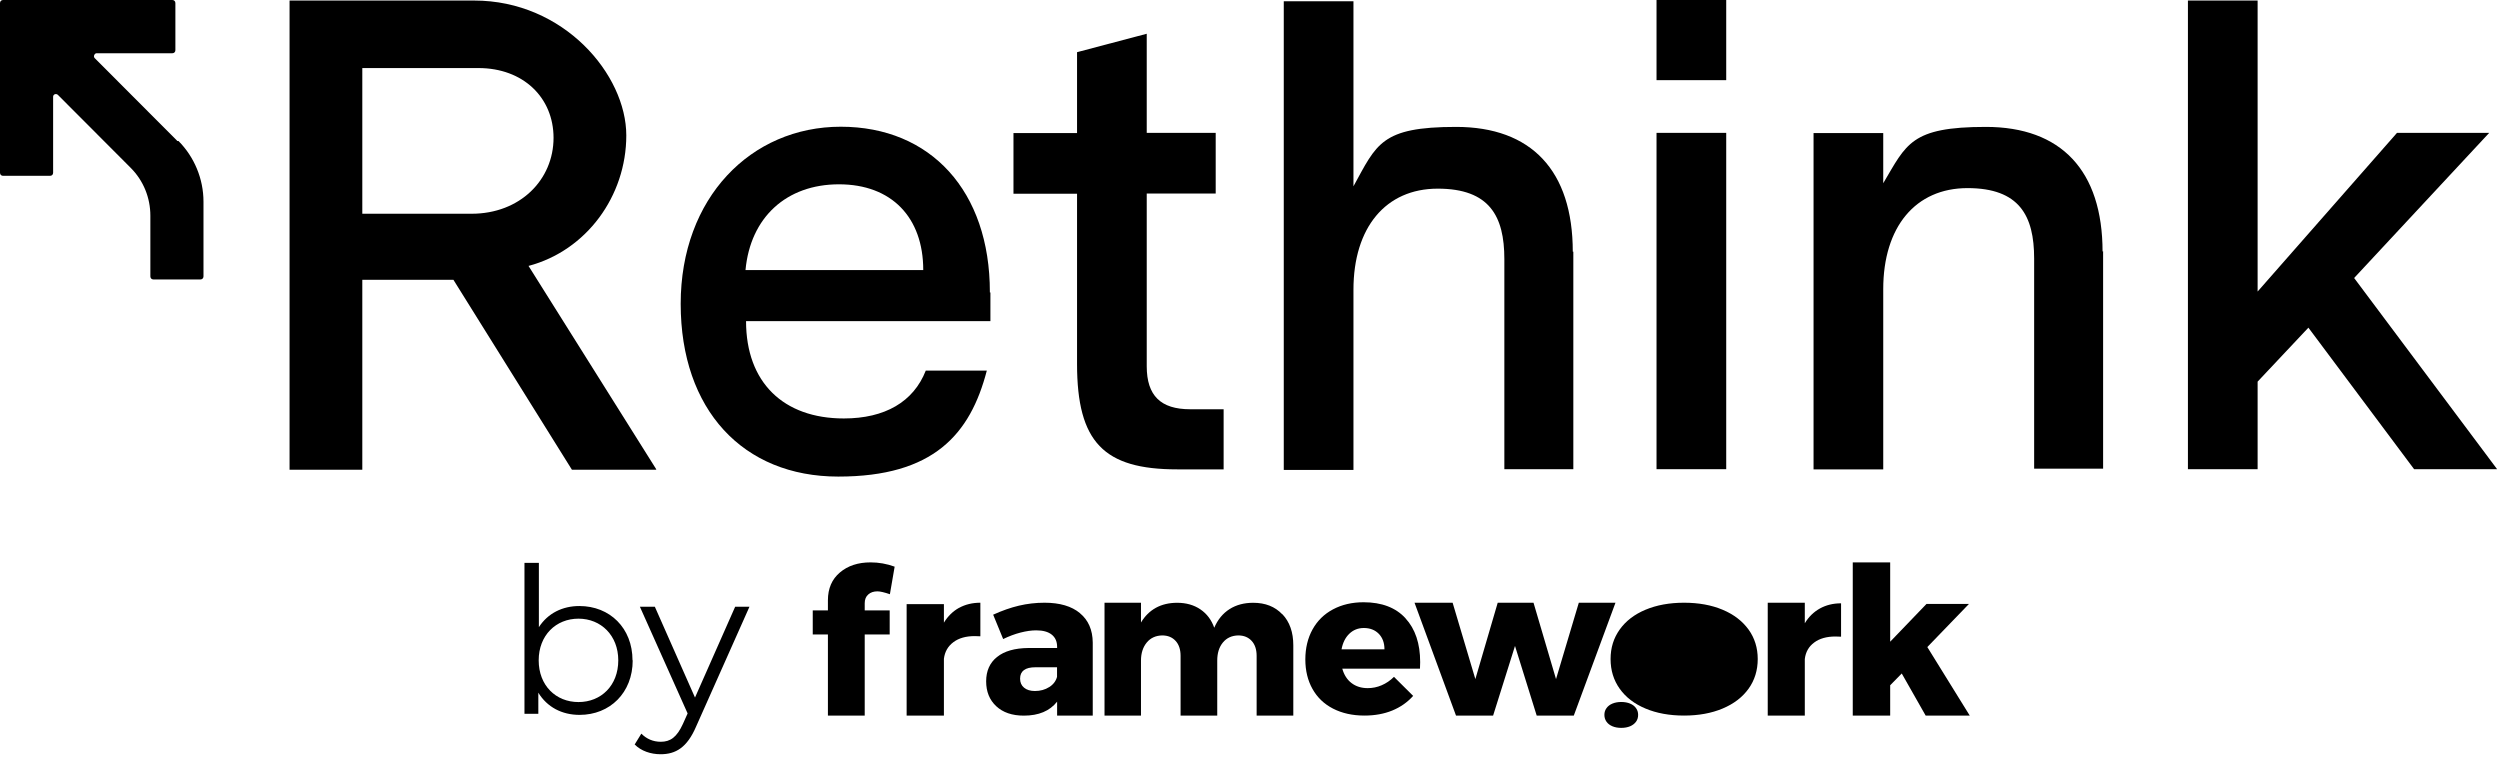 <svg xmlns="http://www.w3.org/2000/svg" width="193" height="59" viewBox="0 0 193 59" fill="none"><path d="M50.658 36.221L40.802 20.529C45.278 19.344 48.35 15.135 48.35 10.453C48.35 5.77 43.54 0.042 36.603 0.042H22.354V36.263H27.97V21.602H35.005L44.152 36.263H50.658V36.221ZM42.734 10.634C42.734 13.895 40.134 16.501 36.409 16.501H27.97V5.254H36.937C40.385 5.254 42.734 7.526 42.734 10.648V10.634Z" fill="black"></path><path d="M76.418 22.549C76.418 14.745 71.845 9.783 64.907 9.783C57.971 9.783 52.549 15.274 52.549 23.455C52.549 31.636 57.359 36.792 64.713 36.792C72.067 36.792 74.903 33.531 76.182 28.612H71.469C70.524 31.023 68.314 32.305 65.144 32.305C60.473 32.305 57.595 29.518 57.595 24.793H76.46V22.577H76.418V22.549ZM64.769 14.229C68.828 14.229 71.275 16.78 71.275 20.849H57.553C57.929 16.78 60.709 14.229 64.769 14.229Z" fill="black"></path><path d="M94.478 31.594H91.878C89.612 31.594 88.528 30.549 88.528 28.277V14.94H93.852V10.257H88.528V2.606L83.148 4.028V10.271H78.24V14.954H83.148V28.096C83.148 34.145 85.219 36.235 90.877 36.235H94.464V31.594H94.478Z" fill="black"></path><path d="M121.419 19.442C121.419 13.156 118.208 9.797 112.411 9.797C106.614 9.797 106.28 11.121 104.487 14.383V0.098H99.107V36.277H104.487V22.368C104.487 17.546 106.989 14.564 110.993 14.564C114.996 14.564 116.136 16.696 116.136 19.999V36.221H121.461V19.428H121.419V19.442Z" fill="black"></path><path d="M127.884 6.188H133.264V0H127.884V6.188ZM127.884 36.221H133.264V10.257H127.884V36.221Z" fill="black"></path><path d="M162.318 19.441C162.318 13.156 159.107 9.797 153.31 9.797C147.513 9.797 147.179 11.121 145.386 14.146V10.271H140.006V36.235H145.386V22.326C145.386 17.504 147.888 14.522 151.892 14.522C155.896 14.522 157.036 16.654 157.036 19.957V36.179H162.36V19.386L162.318 19.427V19.441Z" fill="black"></path><path d="M192.777 36.221L181.739 21.462L192.166 10.257H185.048L174.288 22.507V0.042H168.908V36.221H174.288V29.462L178.208 25.295L186.369 36.221H192.777Z" fill="black"></path><path fill-rule="evenodd" clip-rule="evenodd" d="M13.68 10.87L7.312 4.488C7.173 4.348 7.312 4.111 7.451 4.111H13.304C13.443 4.111 13.54 4.014 13.54 3.874V0.237C13.54 0.098 13.443 0 13.304 0H0.236C0.097 0 0 0.098 0 0.237V13.337C0 13.477 0.097 13.574 0.236 13.574H3.865C4.004 13.574 4.101 13.477 4.101 13.337V7.47C4.101 7.275 4.337 7.191 4.476 7.331L10.093 12.961C11.08 13.95 11.608 15.274 11.608 16.654V21.337C11.608 21.476 11.705 21.574 11.844 21.574H15.473C15.612 21.574 15.709 21.476 15.709 21.337V15.567C15.709 13.811 15 12.111 13.777 10.884H13.68V10.87Z" fill="black"></path><path d="M48.844 50.98C48.844 53.475 47.092 55.189 44.743 55.189C43.38 55.189 42.24 54.59 41.559 53.475V55.105H40.489V43.454H41.601V48.416C42.296 47.343 43.422 46.785 44.729 46.785C47.078 46.785 48.83 48.485 48.83 50.98H48.844ZM47.731 50.98C47.731 49.057 46.397 47.761 44.659 47.761C42.922 47.761 41.587 49.043 41.587 50.98C41.587 52.917 42.908 54.199 44.659 54.199C46.411 54.199 47.731 52.917 47.731 50.98Z" fill="black"></path><path d="M57.852 46.855L53.737 56.094C53.042 57.711 52.166 58.227 50.999 58.227C50.234 58.227 49.497 57.976 48.997 57.474L49.511 56.638C49.914 57.042 50.415 57.265 51.013 57.265C51.749 57.265 52.25 56.917 52.722 55.885L53.084 55.077L49.4 46.841H50.554L53.654 53.851L56.754 46.841H57.852V46.855Z" fill="black"></path><path d="M67.029 45.895C66.846 46.055 66.756 46.277 66.756 46.571V47.124H68.684V48.983H66.756V55.247H63.915V48.983H62.744V47.124H63.915V46.334C63.915 45.43 64.225 44.717 64.84 44.196C65.454 43.674 66.242 43.416 67.208 43.416C67.838 43.416 68.458 43.524 69.067 43.746L68.7 45.874C68.274 45.729 67.948 45.652 67.739 45.652C67.45 45.652 67.213 45.729 67.035 45.889L67.029 45.895Z" fill="black"></path><path d="M74.041 46.927C74.519 46.664 75.07 46.53 75.684 46.53V49.122C75.585 49.112 75.443 49.107 75.249 49.107C74.571 49.107 74.02 49.261 73.6 49.577C73.179 49.892 72.938 50.315 72.87 50.857V55.247H69.992V46.638H72.87V48.069C73.174 47.568 73.563 47.191 74.041 46.922V46.927Z" fill="black"></path><path d="M81.004 53.042C81.32 52.84 81.519 52.572 81.603 52.252V51.513H79.933C79.145 51.513 78.751 51.807 78.751 52.391C78.751 52.685 78.851 52.918 79.056 53.088C79.261 53.258 79.539 53.346 79.896 53.346C80.317 53.346 80.684 53.243 80.999 53.042H81.004ZM83.368 47.335C84.019 47.872 84.35 48.626 84.36 49.602V55.247H81.609V54.167C81.041 54.89 80.185 55.247 79.04 55.247C78.137 55.247 77.428 55.004 76.908 54.519C76.388 54.033 76.131 53.393 76.131 52.597C76.131 51.802 76.409 51.167 76.971 50.718C77.533 50.269 78.337 50.036 79.387 50.026H81.609V49.933C81.609 49.525 81.467 49.21 81.194 48.993C80.915 48.771 80.516 48.663 79.991 48.663C79.634 48.663 79.235 48.719 78.788 48.833C78.342 48.947 77.895 49.117 77.444 49.334L76.672 47.454C77.365 47.139 78.027 46.907 78.662 46.757C79.298 46.607 79.954 46.53 80.637 46.53C81.813 46.53 82.727 46.798 83.373 47.335H83.368Z" fill="black"></path><path d="M99.002 47.418C99.564 48.012 99.843 48.812 99.843 49.819V55.242H97.012V50.63C97.012 50.145 96.886 49.757 96.629 49.478C96.376 49.2 96.03 49.055 95.594 49.055C95.095 49.065 94.701 49.246 94.407 49.602C94.113 49.959 93.971 50.423 93.971 50.997V55.242H91.141V50.63C91.141 50.145 91.014 49.757 90.757 49.478C90.505 49.2 90.158 49.055 89.722 49.055C89.224 49.065 88.824 49.246 88.53 49.602C88.236 49.959 88.084 50.423 88.084 50.997V55.242H85.269V46.53H88.084V48.058C88.383 47.557 88.767 47.18 89.234 46.922C89.707 46.664 90.253 46.535 90.878 46.535C91.576 46.535 92.175 46.705 92.674 47.046C93.173 47.387 93.525 47.857 93.74 48.461C94.013 47.826 94.412 47.346 94.927 47.02C95.442 46.695 96.046 46.535 96.749 46.535C97.684 46.535 98.43 46.829 98.992 47.423L99.002 47.418Z" fill="black"></path><path d="M106.88 50.124C106.88 49.628 106.733 49.23 106.444 48.931C106.15 48.632 105.767 48.482 105.289 48.482C104.842 48.482 104.47 48.632 104.165 48.926C103.86 49.22 103.661 49.623 103.566 50.129H106.88V50.124ZM108.503 47.733C109.259 48.554 109.637 49.685 109.637 51.115C109.637 51.337 109.632 51.508 109.622 51.621H103.624C103.761 52.107 104.002 52.479 104.344 52.737C104.685 52.995 105.1 53.124 105.588 53.124C105.961 53.124 106.318 53.052 106.665 52.902C107.011 52.752 107.327 52.541 107.615 52.252L109.096 53.723C108.65 54.219 108.109 54.596 107.479 54.854C106.849 55.112 106.129 55.242 105.336 55.242C104.412 55.242 103.603 55.061 102.91 54.705C102.217 54.348 101.691 53.842 101.324 53.186C100.956 52.53 100.772 51.771 100.772 50.909C100.772 50.047 100.956 49.261 101.329 48.59C101.702 47.919 102.227 47.403 102.91 47.041C103.592 46.679 104.375 46.494 105.268 46.494C106.67 46.494 107.752 46.907 108.503 47.728V47.733Z" fill="black"></path><path d="M109.201 46.53H112.142L113.897 52.427L115.624 46.53H118.387L120.125 52.427L121.885 46.53H124.715L121.496 55.247H118.634L116.958 49.866L115.267 55.247H112.405L109.201 46.53Z" fill="black"></path><path d="M140.497 46.974C140.975 46.711 141.516 46.576 142.13 46.576V49.153C142.036 49.143 141.889 49.138 141.694 49.138C141.017 49.138 140.471 49.292 140.056 49.602C139.636 49.912 139.394 50.336 139.331 50.878V55.242H136.469V46.53H139.331V48.115C139.63 47.619 140.019 47.242 140.497 46.974Z" fill="black"></path><path d="M148.663 55.247L146.815 51.993L145.922 52.902V55.247H143.033V43.416H145.922V49.54L148.726 46.623H152.004L148.789 49.953L152.067 55.247H148.663Z" fill="black"></path><path d="M132.987 47.072C133.848 47.433 134.51 47.945 134.988 48.6C135.46 49.256 135.697 50.016 135.697 50.878C135.697 51.74 135.46 52.515 134.988 53.171C134.515 53.827 133.848 54.338 132.987 54.699C132.126 55.061 131.133 55.242 130.009 55.242C128.885 55.242 127.887 55.061 127.031 54.699C126.17 54.338 125.508 53.827 125.041 53.171C124.573 52.515 124.337 51.751 124.337 50.878C124.337 50.005 124.573 49.256 125.041 48.6C125.508 47.945 126.17 47.433 127.031 47.072C127.893 46.711 128.885 46.53 130.009 46.53C131.133 46.53 132.131 46.711 132.987 47.072Z" fill="black"></path><path d="M125.844 54.317C126.044 54.4 126.196 54.519 126.301 54.668C126.412 54.818 126.464 54.994 126.464 55.19C126.464 55.386 126.412 55.567 126.301 55.717C126.191 55.866 126.039 55.985 125.844 56.068C125.645 56.15 125.419 56.192 125.162 56.192C124.904 56.192 124.673 56.15 124.479 56.068C124.279 55.985 124.127 55.866 124.022 55.717C123.917 55.567 123.859 55.391 123.859 55.19C123.859 54.989 123.912 54.818 124.022 54.668C124.127 54.519 124.279 54.4 124.479 54.317C124.678 54.235 124.904 54.193 125.162 54.193C125.419 54.193 125.65 54.235 125.844 54.317Z" fill="black"></path></svg>